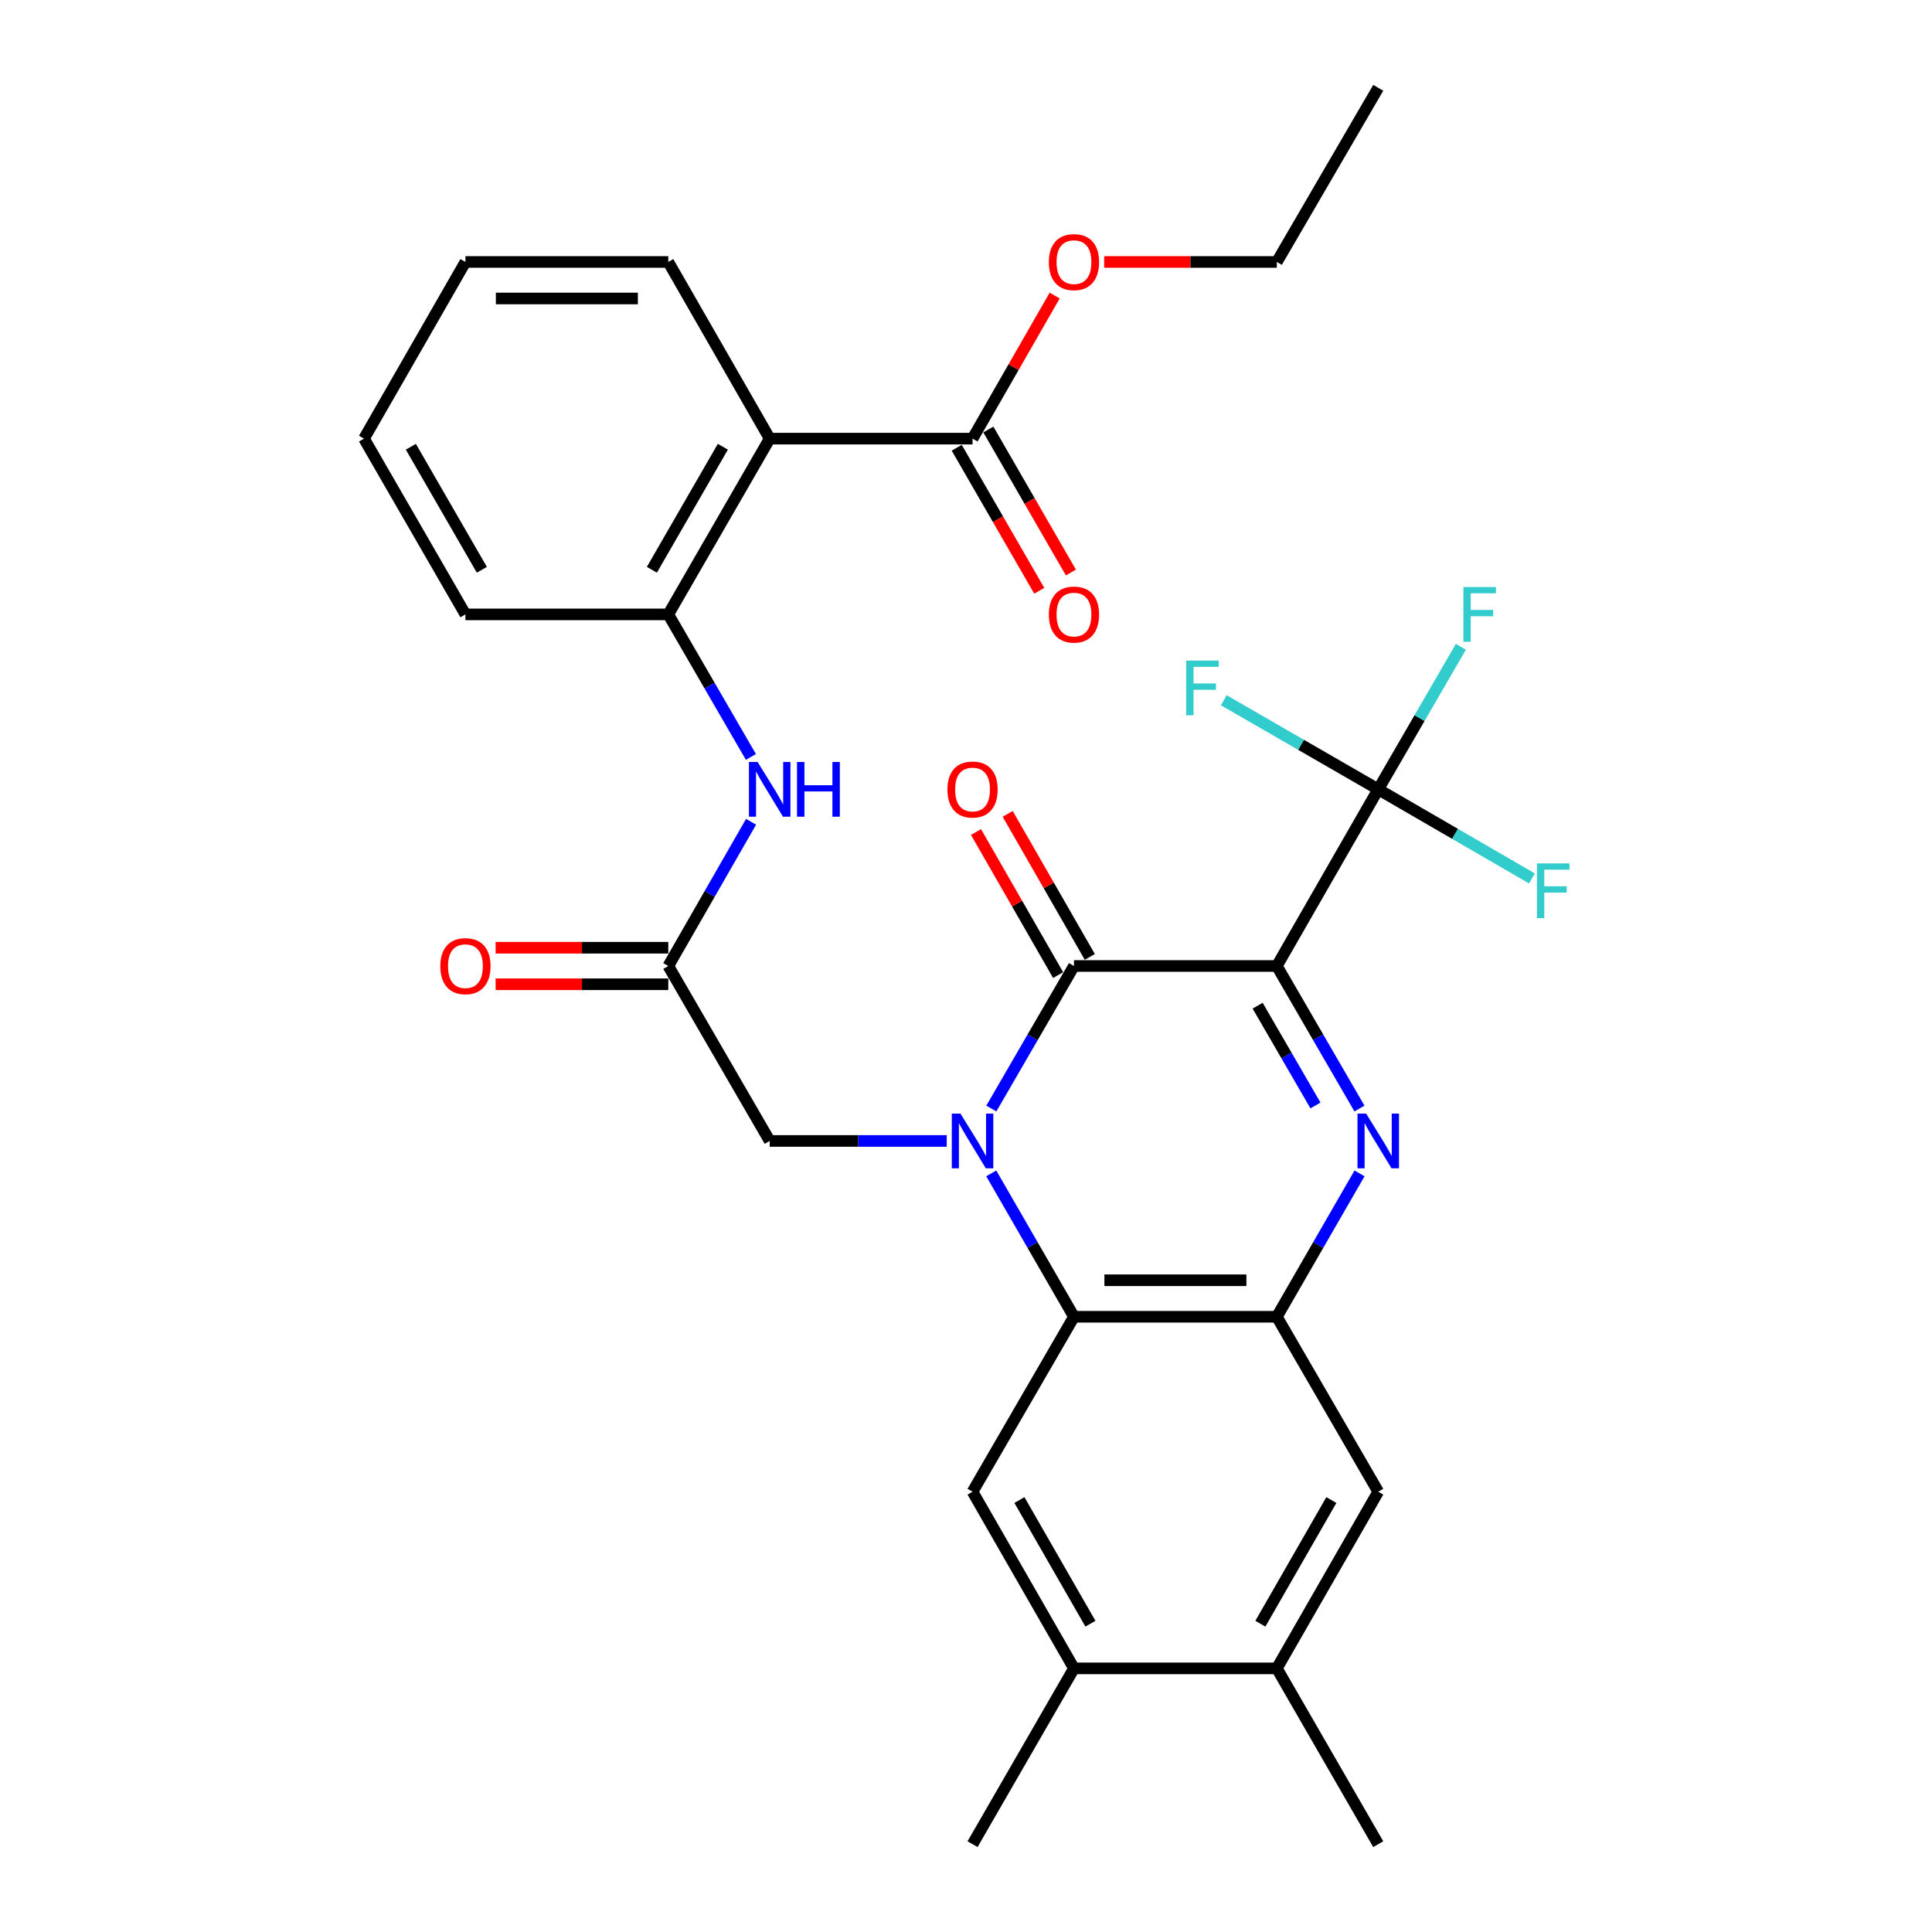 <?xml version='1.0' encoding='iso-8859-1'?>
<svg version='1.1' baseProfile='full'
              xmlns='http://www.w3.org/2000/svg'
                      xmlns:rdkit='http://www.rdkit.org/xml'
                      xmlns:xlink='http://www.w3.org/1999/xlink'
                  xml:space='preserve'
width='1000px' height='1000px' viewBox='0 0 1000 1000'>
<!-- END OF HEADER -->
<rect style='opacity:1.0;fill:#FFFFFF;stroke:none' width='1000' height='1000' x='0' y='0'> </rect>
<path class='bond-1' d='M 660.888,500 L 555.884,500' style='fill:none;fill-rule:evenodd;stroke:#000000;stroke-width:6px;stroke-linecap:butt;stroke-linejoin:miter;stroke-opacity:1' />
<path class='bond-2' d='M 660.888,500 L 682.269,536.889' style='fill:none;fill-rule:evenodd;stroke:#000000;stroke-width:6px;stroke-linecap:butt;stroke-linejoin:miter;stroke-opacity:1' />
<path class='bond-2' d='M 682.269,536.889 L 703.651,573.778' style='fill:none;fill-rule:evenodd;stroke:#0000FF;stroke-width:6px;stroke-linecap:butt;stroke-linejoin:miter;stroke-opacity:1' />
<path class='bond-2' d='M 650.948,520.546 L 665.915,546.368' style='fill:none;fill-rule:evenodd;stroke:#000000;stroke-width:6px;stroke-linecap:butt;stroke-linejoin:miter;stroke-opacity:1' />
<path class='bond-2' d='M 665.915,546.368 L 680.882,572.19' style='fill:none;fill-rule:evenodd;stroke:#0000FF;stroke-width:6px;stroke-linecap:butt;stroke-linejoin:miter;stroke-opacity:1' />
<path class='bond-5' d='M 660.888,500 L 713.375,408.564' style='fill:none;fill-rule:evenodd;stroke:#000000;stroke-width:6px;stroke-linecap:butt;stroke-linejoin:miter;stroke-opacity:1' />
<path class='bond-0' d='M 513.113,573.777 L 534.499,536.889' style='fill:none;fill-rule:evenodd;stroke:#0000FF;stroke-width:6px;stroke-linecap:butt;stroke-linejoin:miter;stroke-opacity:1' />
<path class='bond-0' d='M 534.499,536.889 L 555.884,500' style='fill:none;fill-rule:evenodd;stroke:#000000;stroke-width:6px;stroke-linecap:butt;stroke-linejoin:miter;stroke-opacity:1' />
<path class='bond-11' d='M 490.022,590.554 L 444.208,590.554' style='fill:none;fill-rule:evenodd;stroke:#0000FF;stroke-width:6px;stroke-linecap:butt;stroke-linejoin:miter;stroke-opacity:1' />
<path class='bond-11' d='M 444.208,590.554 L 398.394,590.554' style='fill:none;fill-rule:evenodd;stroke:#000000;stroke-width:6px;stroke-linecap:butt;stroke-linejoin:miter;stroke-opacity:1' />
<path class='bond-31' d='M 513.071,607.341 L 534.477,644.45' style='fill:none;fill-rule:evenodd;stroke:#0000FF;stroke-width:6px;stroke-linecap:butt;stroke-linejoin:miter;stroke-opacity:1' />
<path class='bond-31' d='M 534.477,644.45 L 555.884,681.56' style='fill:none;fill-rule:evenodd;stroke:#000000;stroke-width:6px;stroke-linecap:butt;stroke-linejoin:miter;stroke-opacity:1' />
<path class='bond-16' d='M 564.081,495.294 L 542.826,458.274' style='fill:none;fill-rule:evenodd;stroke:#000000;stroke-width:6px;stroke-linecap:butt;stroke-linejoin:miter;stroke-opacity:1' />
<path class='bond-16' d='M 542.826,458.274 L 521.571,421.254' style='fill:none;fill-rule:evenodd;stroke:#FF0000;stroke-width:6px;stroke-linecap:butt;stroke-linejoin:miter;stroke-opacity:1' />
<path class='bond-16' d='M 547.688,504.706 L 526.433,467.686' style='fill:none;fill-rule:evenodd;stroke:#000000;stroke-width:6px;stroke-linecap:butt;stroke-linejoin:miter;stroke-opacity:1' />
<path class='bond-16' d='M 526.433,467.686 L 505.178,430.665' style='fill:none;fill-rule:evenodd;stroke:#FF0000;stroke-width:6px;stroke-linecap:butt;stroke-linejoin:miter;stroke-opacity:1' />
<path class='bond-4' d='M 703.693,607.341 L 682.291,644.45' style='fill:none;fill-rule:evenodd;stroke:#0000FF;stroke-width:6px;stroke-linecap:butt;stroke-linejoin:miter;stroke-opacity:1' />
<path class='bond-4' d='M 682.291,644.45 L 660.888,681.56' style='fill:none;fill-rule:evenodd;stroke:#000000;stroke-width:6px;stroke-linecap:butt;stroke-linejoin:miter;stroke-opacity:1' />
<path class='bond-3' d='M 555.884,681.56 L 660.888,681.56' style='fill:none;fill-rule:evenodd;stroke:#000000;stroke-width:6px;stroke-linecap:butt;stroke-linejoin:miter;stroke-opacity:1' />
<path class='bond-3' d='M 571.635,662.657 L 645.138,662.657' style='fill:none;fill-rule:evenodd;stroke:#000000;stroke-width:6px;stroke-linecap:butt;stroke-linejoin:miter;stroke-opacity:1' />
<path class='bond-7' d='M 555.884,681.56 L 503.387,772.114' style='fill:none;fill-rule:evenodd;stroke:#000000;stroke-width:6px;stroke-linecap:butt;stroke-linejoin:miter;stroke-opacity:1' />
<path class='bond-13' d='M 660.888,681.56 L 713.375,772.114' style='fill:none;fill-rule:evenodd;stroke:#000000;stroke-width:6px;stroke-linecap:butt;stroke-linejoin:miter;stroke-opacity:1' />
<path class='bond-19' d='M 713.375,408.564 L 753.138,431.613' style='fill:none;fill-rule:evenodd;stroke:#000000;stroke-width:6px;stroke-linecap:butt;stroke-linejoin:miter;stroke-opacity:1' />
<path class='bond-19' d='M 753.138,431.613 L 792.902,454.663' style='fill:none;fill-rule:evenodd;stroke:#33CCCC;stroke-width:6px;stroke-linecap:butt;stroke-linejoin:miter;stroke-opacity:1' />
<path class='bond-20' d='M 713.375,408.564 L 734.76,371.675' style='fill:none;fill-rule:evenodd;stroke:#000000;stroke-width:6px;stroke-linecap:butt;stroke-linejoin:miter;stroke-opacity:1' />
<path class='bond-20' d='M 734.76,371.675 L 756.145,334.786' style='fill:none;fill-rule:evenodd;stroke:#33CCCC;stroke-width:6px;stroke-linecap:butt;stroke-linejoin:miter;stroke-opacity:1' />
<path class='bond-21' d='M 713.375,408.564 L 673.4,385.506' style='fill:none;fill-rule:evenodd;stroke:#000000;stroke-width:6px;stroke-linecap:butt;stroke-linejoin:miter;stroke-opacity:1' />
<path class='bond-21' d='M 673.4,385.506 L 633.426,362.449' style='fill:none;fill-rule:evenodd;stroke:#33CCCC;stroke-width:6px;stroke-linecap:butt;stroke-linejoin:miter;stroke-opacity:1' />
<path class='bond-6' d='M 398.394,227.035 L 345.907,318.01' style='fill:none;fill-rule:evenodd;stroke:#000000;stroke-width:6px;stroke-linecap:butt;stroke-linejoin:miter;stroke-opacity:1' />
<path class='bond-6' d='M 374.148,231.235 L 337.407,294.917' style='fill:none;fill-rule:evenodd;stroke:#000000;stroke-width:6px;stroke-linecap:butt;stroke-linejoin:miter;stroke-opacity:1' />
<path class='bond-9' d='M 398.394,227.035 L 503.387,227.035' style='fill:none;fill-rule:evenodd;stroke:#000000;stroke-width:6px;stroke-linecap:butt;stroke-linejoin:miter;stroke-opacity:1' />
<path class='bond-23' d='M 398.394,227.035 L 345.907,135.589' style='fill:none;fill-rule:evenodd;stroke:#000000;stroke-width:6px;stroke-linecap:butt;stroke-linejoin:miter;stroke-opacity:1' />
<path class='bond-32' d='M 503.387,772.114 L 555.884,863.55' style='fill:none;fill-rule:evenodd;stroke:#000000;stroke-width:6px;stroke-linecap:butt;stroke-linejoin:miter;stroke-opacity:1' />
<path class='bond-32' d='M 527.655,776.418 L 564.402,840.423' style='fill:none;fill-rule:evenodd;stroke:#000000;stroke-width:6px;stroke-linecap:butt;stroke-linejoin:miter;stroke-opacity:1' />
<path class='bond-8' d='M 345.907,318.01 L 367.288,354.898' style='fill:none;fill-rule:evenodd;stroke:#000000;stroke-width:6px;stroke-linecap:butt;stroke-linejoin:miter;stroke-opacity:1' />
<path class='bond-8' d='M 367.288,354.898 L 388.67,391.787' style='fill:none;fill-rule:evenodd;stroke:#0000FF;stroke-width:6px;stroke-linecap:butt;stroke-linejoin:miter;stroke-opacity:1' />
<path class='bond-24' d='M 345.907,318.01 L 240.903,318.01' style='fill:none;fill-rule:evenodd;stroke:#000000;stroke-width:6px;stroke-linecap:butt;stroke-linejoin:miter;stroke-opacity:1' />
<path class='bond-17' d='M 495.201,231.759 L 516.56,268.773' style='fill:none;fill-rule:evenodd;stroke:#000000;stroke-width:6px;stroke-linecap:butt;stroke-linejoin:miter;stroke-opacity:1' />
<path class='bond-17' d='M 516.56,268.773 L 537.919,305.788' style='fill:none;fill-rule:evenodd;stroke:#FF0000;stroke-width:6px;stroke-linecap:butt;stroke-linejoin:miter;stroke-opacity:1' />
<path class='bond-17' d='M 511.573,222.312 L 532.932,259.326' style='fill:none;fill-rule:evenodd;stroke:#000000;stroke-width:6px;stroke-linecap:butt;stroke-linejoin:miter;stroke-opacity:1' />
<path class='bond-17' d='M 532.932,259.326 L 554.292,296.34' style='fill:none;fill-rule:evenodd;stroke:#FF0000;stroke-width:6px;stroke-linecap:butt;stroke-linejoin:miter;stroke-opacity:1' />
<path class='bond-22' d='M 503.387,227.035 L 524.642,190.01' style='fill:none;fill-rule:evenodd;stroke:#000000;stroke-width:6px;stroke-linecap:butt;stroke-linejoin:miter;stroke-opacity:1' />
<path class='bond-22' d='M 524.642,190.01 L 545.897,152.985' style='fill:none;fill-rule:evenodd;stroke:#FF0000;stroke-width:6px;stroke-linecap:butt;stroke-linejoin:miter;stroke-opacity:1' />
<path class='bond-10' d='M 345.907,500 L 398.394,590.554' style='fill:none;fill-rule:evenodd;stroke:#000000;stroke-width:6px;stroke-linecap:butt;stroke-linejoin:miter;stroke-opacity:1' />
<path class='bond-12' d='M 345.907,500 L 367.33,462.68' style='fill:none;fill-rule:evenodd;stroke:#000000;stroke-width:6px;stroke-linecap:butt;stroke-linejoin:miter;stroke-opacity:1' />
<path class='bond-12' d='M 367.33,462.68 L 388.752,425.359' style='fill:none;fill-rule:evenodd;stroke:#0000FF;stroke-width:6px;stroke-linecap:butt;stroke-linejoin:miter;stroke-opacity:1' />
<path class='bond-18' d='M 345.907,490.549 L 301.218,490.549' style='fill:none;fill-rule:evenodd;stroke:#000000;stroke-width:6px;stroke-linecap:butt;stroke-linejoin:miter;stroke-opacity:1' />
<path class='bond-18' d='M 301.218,490.549 L 256.528,490.549' style='fill:none;fill-rule:evenodd;stroke:#FF0000;stroke-width:6px;stroke-linecap:butt;stroke-linejoin:miter;stroke-opacity:1' />
<path class='bond-18' d='M 345.907,509.451 L 301.218,509.451' style='fill:none;fill-rule:evenodd;stroke:#000000;stroke-width:6px;stroke-linecap:butt;stroke-linejoin:miter;stroke-opacity:1' />
<path class='bond-18' d='M 301.218,509.451 L 256.528,509.451' style='fill:none;fill-rule:evenodd;stroke:#FF0000;stroke-width:6px;stroke-linecap:butt;stroke-linejoin:miter;stroke-opacity:1' />
<path class='bond-15' d='M 713.375,772.114 L 660.888,863.55' style='fill:none;fill-rule:evenodd;stroke:#000000;stroke-width:6px;stroke-linecap:butt;stroke-linejoin:miter;stroke-opacity:1' />
<path class='bond-15' d='M 689.108,776.419 L 652.367,840.424' style='fill:none;fill-rule:evenodd;stroke:#000000;stroke-width:6px;stroke-linecap:butt;stroke-linejoin:miter;stroke-opacity:1' />
<path class='bond-14' d='M 555.884,863.55 L 660.888,863.55' style='fill:none;fill-rule:evenodd;stroke:#000000;stroke-width:6px;stroke-linecap:butt;stroke-linejoin:miter;stroke-opacity:1' />
<path class='bond-25' d='M 555.884,863.55 L 503.387,954.545' style='fill:none;fill-rule:evenodd;stroke:#000000;stroke-width:6px;stroke-linecap:butt;stroke-linejoin:miter;stroke-opacity:1' />
<path class='bond-26' d='M 660.888,863.55 L 713.375,954.545' style='fill:none;fill-rule:evenodd;stroke:#000000;stroke-width:6px;stroke-linecap:butt;stroke-linejoin:miter;stroke-opacity:1' />
<path class='bond-27' d='M 571.509,135.589 L 616.199,135.589' style='fill:none;fill-rule:evenodd;stroke:#FF0000;stroke-width:6px;stroke-linecap:butt;stroke-linejoin:miter;stroke-opacity:1' />
<path class='bond-27' d='M 616.199,135.589 L 660.888,135.589' style='fill:none;fill-rule:evenodd;stroke:#000000;stroke-width:6px;stroke-linecap:butt;stroke-linejoin:miter;stroke-opacity:1' />
<path class='bond-33' d='M 345.907,135.589 L 240.903,135.589' style='fill:none;fill-rule:evenodd;stroke:#000000;stroke-width:6px;stroke-linecap:butt;stroke-linejoin:miter;stroke-opacity:1' />
<path class='bond-33' d='M 330.157,154.491 L 256.654,154.491' style='fill:none;fill-rule:evenodd;stroke:#000000;stroke-width:6px;stroke-linecap:butt;stroke-linejoin:miter;stroke-opacity:1' />
<path class='bond-29' d='M 240.903,318.01 L 188.406,227.035' style='fill:none;fill-rule:evenodd;stroke:#000000;stroke-width:6px;stroke-linecap:butt;stroke-linejoin:miter;stroke-opacity:1' />
<path class='bond-29' d='M 249.401,294.916 L 212.653,231.234' style='fill:none;fill-rule:evenodd;stroke:#000000;stroke-width:6px;stroke-linecap:butt;stroke-linejoin:miter;stroke-opacity:1' />
<path class='bond-30' d='M 660.888,135.589 L 713.375,45.455' style='fill:none;fill-rule:evenodd;stroke:#000000;stroke-width:6px;stroke-linecap:butt;stroke-linejoin:miter;stroke-opacity:1' />
<path class='bond-28' d='M 240.903,135.589 L 188.406,227.035' style='fill:none;fill-rule:evenodd;stroke:#000000;stroke-width:6px;stroke-linecap:butt;stroke-linejoin:miter;stroke-opacity:1' />
<path  class='atom-1' d='M 497.127 576.394
L 506.407 591.394
Q 507.327 592.874, 508.807 595.554
Q 510.287 598.234, 510.367 598.394
L 510.367 576.394
L 514.127 576.394
L 514.127 604.714
L 510.247 604.714
L 500.287 588.314
Q 499.127 586.394, 497.887 584.194
Q 496.687 581.994, 496.327 581.314
L 496.327 604.714
L 492.647 604.714
L 492.647 576.394
L 497.127 576.394
' fill='#0000FF'/>
<path  class='atom-3' d='M 707.115 576.394
L 716.395 591.394
Q 717.315 592.874, 718.795 595.554
Q 720.275 598.234, 720.355 598.394
L 720.355 576.394
L 724.115 576.394
L 724.115 604.714
L 720.235 604.714
L 710.275 588.314
Q 709.115 586.394, 707.875 584.194
Q 706.675 581.994, 706.315 581.314
L 706.315 604.714
L 702.635 604.714
L 702.635 576.394
L 707.115 576.394
' fill='#0000FF'/>
<path  class='atom-13' d='M 392.134 394.404
L 401.414 409.404
Q 402.334 410.884, 403.814 413.564
Q 405.294 416.244, 405.374 416.404
L 405.374 394.404
L 409.134 394.404
L 409.134 422.724
L 405.254 422.724
L 395.294 406.324
Q 394.134 404.404, 392.894 402.204
Q 391.694 400.004, 391.334 399.324
L 391.334 422.724
L 387.654 422.724
L 387.654 394.404
L 392.134 394.404
' fill='#0000FF'/>
<path  class='atom-13' d='M 412.534 394.404
L 416.374 394.404
L 416.374 406.444
L 430.854 406.444
L 430.854 394.404
L 434.694 394.404
L 434.694 422.724
L 430.854 422.724
L 430.854 409.644
L 416.374 409.644
L 416.374 422.724
L 412.534 422.724
L 412.534 394.404
' fill='#0000FF'/>
<path  class='atom-17' d='M 490.387 408.644
Q 490.387 401.844, 493.747 398.044
Q 497.107 394.244, 503.387 394.244
Q 509.667 394.244, 513.027 398.044
Q 516.387 401.844, 516.387 408.644
Q 516.387 415.524, 512.987 419.444
Q 509.587 423.324, 503.387 423.324
Q 497.147 423.324, 493.747 419.444
Q 490.387 415.564, 490.387 408.644
M 503.387 420.124
Q 507.707 420.124, 510.027 417.244
Q 512.387 414.324, 512.387 408.644
Q 512.387 403.084, 510.027 400.284
Q 507.707 397.444, 503.387 397.444
Q 499.067 397.444, 496.707 400.244
Q 494.387 403.044, 494.387 408.644
Q 494.387 414.364, 496.707 417.244
Q 499.067 420.124, 503.387 420.124
' fill='#FF0000'/>
<path  class='atom-18' d='M 542.884 318.09
Q 542.884 311.29, 546.244 307.49
Q 549.604 303.69, 555.884 303.69
Q 562.164 303.69, 565.524 307.49
Q 568.884 311.29, 568.884 318.09
Q 568.884 324.97, 565.484 328.89
Q 562.084 332.77, 555.884 332.77
Q 549.644 332.77, 546.244 328.89
Q 542.884 325.01, 542.884 318.09
M 555.884 329.57
Q 560.204 329.57, 562.524 326.69
Q 564.884 323.77, 564.884 318.09
Q 564.884 312.53, 562.524 309.73
Q 560.204 306.89, 555.884 306.89
Q 551.564 306.89, 549.204 309.69
Q 546.884 312.49, 546.884 318.09
Q 546.884 323.81, 549.204 326.69
Q 551.564 329.57, 555.884 329.57
' fill='#FF0000'/>
<path  class='atom-19' d='M 227.903 500.08
Q 227.903 493.28, 231.263 489.48
Q 234.623 485.68, 240.903 485.68
Q 247.183 485.68, 250.543 489.48
Q 253.903 493.28, 253.903 500.08
Q 253.903 506.96, 250.503 510.88
Q 247.103 514.76, 240.903 514.76
Q 234.663 514.76, 231.263 510.88
Q 227.903 507, 227.903 500.08
M 240.903 511.56
Q 245.223 511.56, 247.543 508.68
Q 249.903 505.76, 249.903 500.08
Q 249.903 494.52, 247.543 491.72
Q 245.223 488.88, 240.903 488.88
Q 236.583 488.88, 234.223 491.68
Q 231.903 494.48, 231.903 500.08
Q 231.903 505.8, 234.223 508.68
Q 236.583 511.56, 240.903 511.56
' fill='#FF0000'/>
<path  class='atom-20' d='M 795.519 446.901
L 812.359 446.901
L 812.359 450.141
L 799.319 450.141
L 799.319 458.741
L 810.919 458.741
L 810.919 462.021
L 799.319 462.021
L 799.319 475.221
L 795.519 475.221
L 795.519 446.901
' fill='#33CCCC'/>
<path  class='atom-21' d='M 757.451 303.85
L 774.291 303.85
L 774.291 307.09
L 761.251 307.09
L 761.251 315.69
L 772.851 315.69
L 772.851 318.97
L 761.251 318.97
L 761.251 332.17
L 757.451 332.17
L 757.451 303.85
' fill='#33CCCC'/>
<path  class='atom-22' d='M 613.959 341.917
L 630.799 341.917
L 630.799 345.157
L 617.759 345.157
L 617.759 353.757
L 629.359 353.757
L 629.359 357.037
L 617.759 357.037
L 617.759 370.237
L 613.959 370.237
L 613.959 341.917
' fill='#33CCCC'/>
<path  class='atom-23' d='M 542.884 135.669
Q 542.884 128.869, 546.244 125.069
Q 549.604 121.269, 555.884 121.269
Q 562.164 121.269, 565.524 125.069
Q 568.884 128.869, 568.884 135.669
Q 568.884 142.549, 565.484 146.469
Q 562.084 150.349, 555.884 150.349
Q 549.644 150.349, 546.244 146.469
Q 542.884 142.589, 542.884 135.669
M 555.884 147.149
Q 560.204 147.149, 562.524 144.269
Q 564.884 141.349, 564.884 135.669
Q 564.884 130.109, 562.524 127.309
Q 560.204 124.469, 555.884 124.469
Q 551.564 124.469, 549.204 127.269
Q 546.884 130.069, 546.884 135.669
Q 546.884 141.389, 549.204 144.269
Q 551.564 147.149, 555.884 147.149
' fill='#FF0000'/>
</svg>

